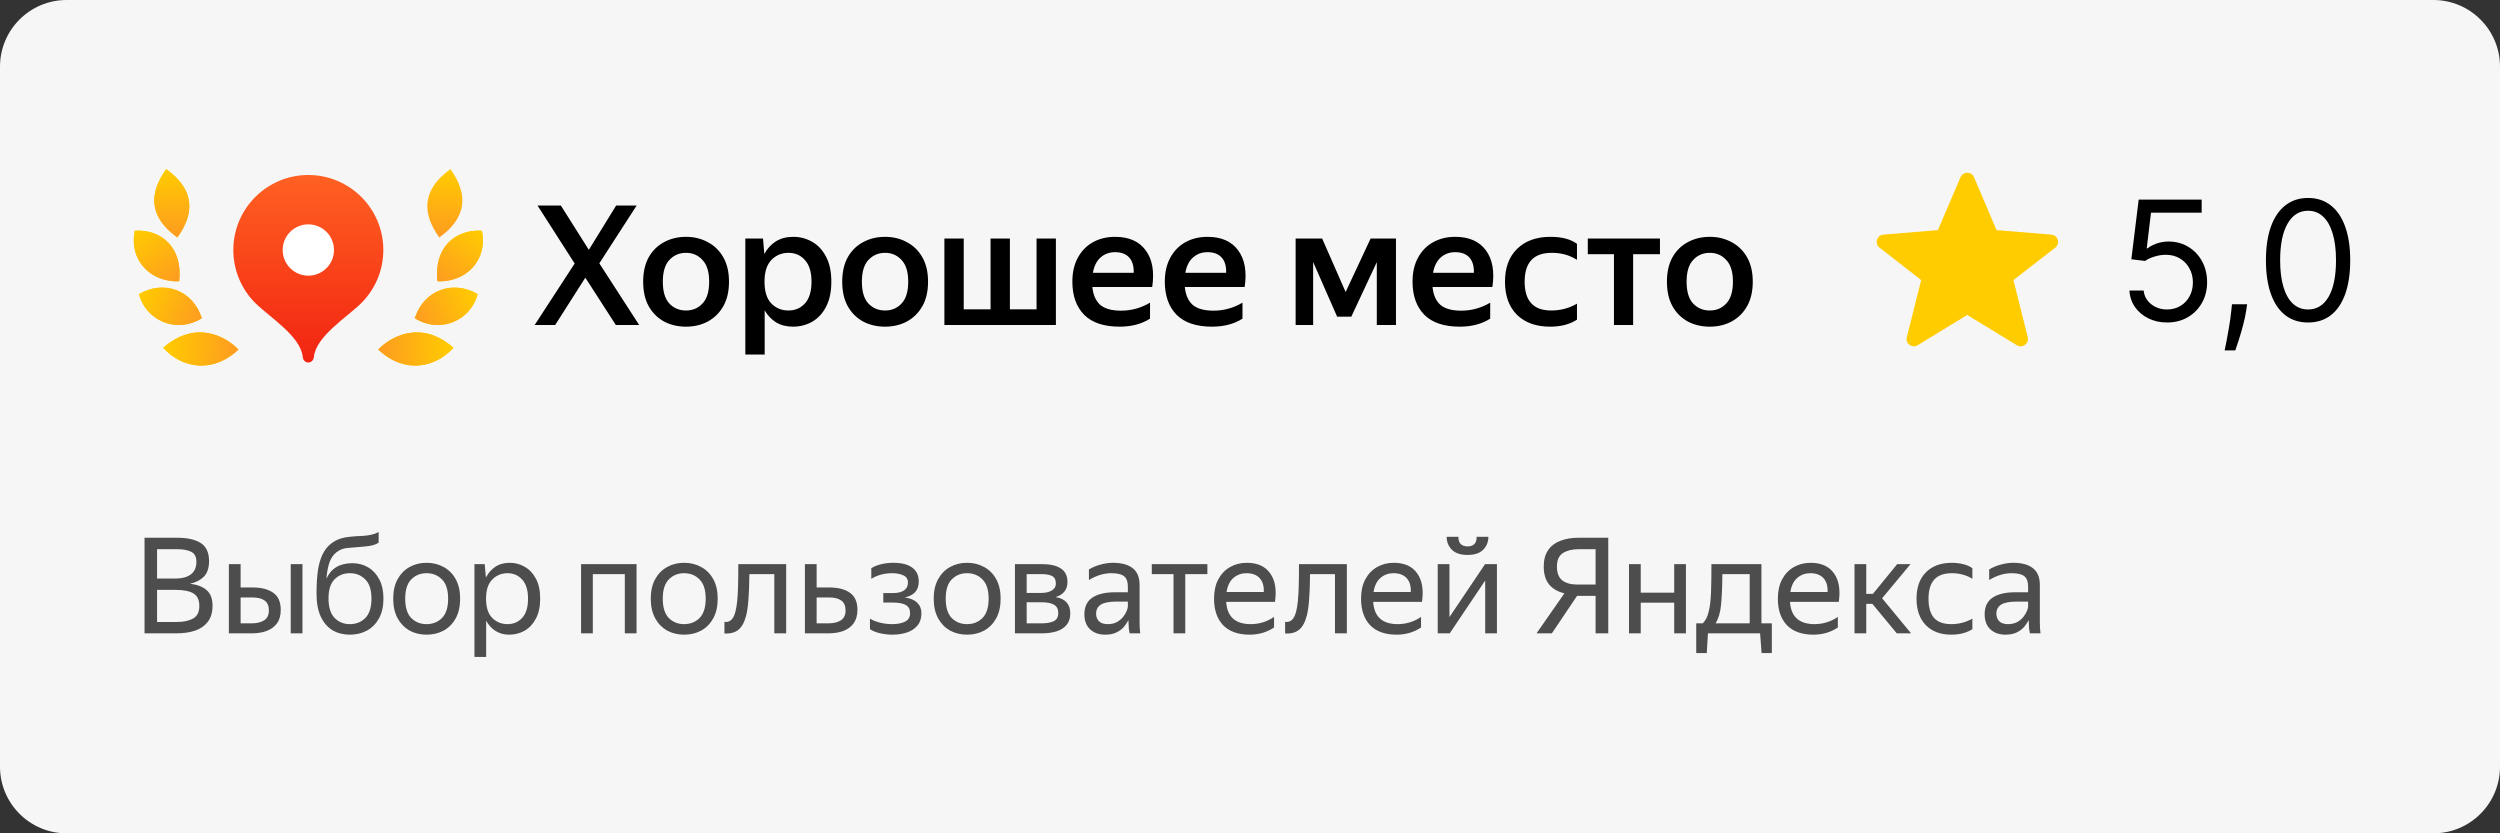 <?xml version="1.0" encoding="UTF-8"?> <svg xmlns="http://www.w3.org/2000/svg" width="600" height="200" viewBox="0 0 600 200" fill="none"><rect x="0" y="0" width="600" height="200" fill="#333333" stroke="none"/><g clip-path="url(#clip0_307_5)"><path d="M584 0H16C7.163 0 0 7.163 0 16V184C0 192.837 7.163 200 16 200H584C592.837 200 600 192.837 600 184V16C600 7.163 592.837 0 584 0Z" fill="#F6F6F6"></path><path d="M90.779 83.903C93.437 81.059 100.81 76.465 108.829 83.464C104.525 88.241 97.131 89.857 90.779 83.903Z" fill="#FFCC00"></path><path d="M90.779 83.903C93.437 81.059 100.81 76.465 108.829 83.464C104.525 88.241 97.131 89.857 90.779 83.903Z" fill="url(#paint0_linear_307_5)"></path><path d="M99.562 76.385C101.73 69.471 108.882 67.156 114.641 70.602C113.116 76.598 105.975 80.317 99.562 76.385Z" fill="#FFCC00"></path><path d="M99.562 76.385C101.73 69.471 108.882 67.156 114.641 70.602C113.116 76.598 105.975 80.317 99.562 76.385Z" fill="url(#paint1_linear_307_5)"></path><path d="M104.993 67.51C104.071 59.401 109.287 54.978 115.648 55.376C117.119 62.514 111.764 67.817 104.993 67.51Z" fill="#FFCC00"></path><path d="M104.993 67.51C104.071 59.401 109.287 54.978 115.648 55.376C117.119 62.514 111.764 67.817 104.993 67.51Z" fill="url(#paint2_linear_307_5)"></path><path d="M105.43 56.995C100.854 50.637 101.744 45.17 108.101 40.594C112.678 46.951 111.788 52.418 105.43 56.995Z" fill="url(#paint3_linear_307_5)"></path><path d="M57.221 83.903C54.563 81.059 47.191 76.465 39.172 83.464C43.476 88.241 50.869 89.857 57.221 83.903Z" fill="#FFCC00"></path><path d="M57.221 83.903C54.563 81.059 47.191 76.465 39.172 83.464C43.476 88.241 50.869 89.857 57.221 83.903Z" fill="url(#paint4_linear_307_5)"></path><path d="M48.436 76.385C46.269 69.471 39.117 67.156 33.357 70.602C34.883 76.598 42.024 80.317 48.436 76.385Z" fill="#FFCC00"></path><path d="M48.436 76.385C46.269 69.471 39.117 67.156 33.357 70.602C34.883 76.598 42.024 80.317 48.436 76.385Z" fill="url(#paint5_linear_307_5)"></path><path d="M43.008 67.51C43.929 59.401 38.713 54.978 32.352 55.376C30.882 62.514 36.236 67.817 43.008 67.51Z" fill="#FFCC00"></path><path d="M43.008 67.51C43.929 59.401 38.713 54.978 32.352 55.376C30.882 62.514 36.236 67.817 43.008 67.51Z" fill="url(#paint6_linear_307_5)"></path><path d="M42.569 56.995C47.146 50.637 46.256 45.17 39.899 40.594C35.322 46.951 36.212 52.418 42.569 56.995Z" fill="#FFCC00"></path><path d="M42.569 56.995C47.146 50.637 46.256 45.17 39.899 40.594C35.322 46.951 36.212 52.418 42.569 56.995Z" fill="url(#paint7_linear_307_5)"></path><path d="M74 42C64.062 42 56 50.062 56 60C56 64.964 58.018 69.464 61.267 72.723C64.526 75.982 72.2 80.7 72.655 85.655C72.721 86.394 73.261 87 74 87C74.739 87 75.279 86.394 75.345 85.655C75.8 80.7 83.464 75.992 86.723 72.733C89.982 69.464 92 64.964 92 60C92 50.062 83.938 42 74 42Z" fill="url(#paint8_linear_307_5)"></path><path d="M73.999 66.159C70.599 66.159 67.842 63.403 67.842 60.001C67.842 56.601 70.599 53.844 73.999 53.844C77.401 53.844 80.157 56.601 80.157 60.001C80.157 63.403 77.401 66.159 73.999 66.159Z" fill="white"></path><path d="M129 49.32H134.6L141.32 59.96L147.88 49.32H152.8L143.84 63.2L153.4 78H147.8L140.48 66.64L133.24 78H128.32L137.92 63.24L129 49.32ZM164.64 78.4C162.693 78.4 160.933 77.987 159.36 77.16C157.813 76.307 156.586 75.08 155.68 73.48C154.8 71.88 154.36 69.92 154.36 67.6C154.36 65.307 154.8 63.36 155.68 61.76C156.586 60.16 157.813 58.947 159.36 58.12C160.933 57.267 162.693 56.84 164.64 56.84C166.586 56.84 168.333 57.267 169.88 58.12C171.453 58.947 172.693 60.16 173.6 61.76C174.506 63.36 174.96 65.307 174.96 67.6C174.96 69.92 174.506 71.88 173.6 73.48C172.693 75.08 171.453 76.307 169.88 77.16C168.333 77.987 166.586 78.4 164.64 78.4ZM164.64 74.52C166.24 74.52 167.56 73.96 168.6 72.84C169.666 71.72 170.2 69.974 170.2 67.6C170.2 65.254 169.666 63.52 168.6 62.4C167.56 61.254 166.24 60.68 164.64 60.68C163.04 60.68 161.706 61.254 160.64 62.4C159.6 63.52 159.079 65.254 159.079 67.6C159.079 69.974 159.6 71.72 160.64 72.84C161.706 73.96 163.04 74.52 164.64 74.52ZM178.882 57.24H183.122L183.441 60.96C184.108 59.707 185.015 58.707 186.161 57.96C187.335 57.214 188.748 56.84 190.402 56.84C192.028 56.84 193.535 57.24 194.922 58.04C196.308 58.813 197.415 60 198.242 61.6C199.095 63.173 199.521 65.174 199.521 67.6C199.521 70.027 199.095 72.04 198.242 73.64C197.415 75.24 196.295 76.44 194.882 77.24C193.495 78.013 191.975 78.4 190.322 78.4C188.748 78.4 187.388 78.053 186.242 77.36C185.122 76.64 184.215 75.68 183.521 74.48V85.08H178.882V57.24ZM194.762 67.6C194.762 65.307 194.242 63.587 193.202 62.44C192.188 61.267 190.868 60.68 189.242 60.68C187.615 60.68 186.242 61.254 185.122 62.4C184.028 63.547 183.482 65.28 183.482 67.6C183.482 69.947 184.028 71.694 185.122 72.84C186.242 73.96 187.602 74.52 189.202 74.52C190.828 74.52 192.162 73.947 193.202 72.8C194.242 71.653 194.762 69.92 194.762 67.6ZM212.413 78.4C210.466 78.4 208.706 77.987 207.133 77.16C205.586 76.307 204.359 75.08 203.453 73.48C202.573 71.88 202.133 69.92 202.133 67.6C202.133 65.307 202.573 63.36 203.453 61.76C204.359 60.16 205.586 58.947 207.133 58.12C208.706 57.267 210.466 56.84 212.413 56.84C214.36 56.84 216.106 57.267 217.653 58.12C219.226 58.947 220.466 60.16 221.373 61.76C222.28 63.36 222.733 65.307 222.733 67.6C222.733 69.92 222.28 71.88 221.373 73.48C220.466 75.08 219.226 76.307 217.653 77.16C216.106 77.987 214.36 78.4 212.413 78.4ZM212.413 74.52C214.013 74.52 215.333 73.96 216.373 72.84C217.44 71.72 217.973 69.974 217.973 67.6C217.973 65.254 217.44 63.52 216.373 62.4C215.333 61.254 214.013 60.68 212.413 60.68C210.813 60.68 209.48 61.254 208.413 62.4C207.373 63.52 206.853 65.254 206.853 67.6C206.853 69.974 207.373 71.72 208.413 72.84C209.48 73.96 210.813 74.52 212.413 74.52ZM253.415 57.24V78H226.655V57.24H231.295V74.24H237.735V57.24H242.375V74.24H248.775V57.24H253.415ZM268.727 78.4C264.941 78.4 262.101 77.454 260.207 75.56C258.314 73.64 257.367 70.987 257.367 67.6C257.367 65.36 257.807 63.44 258.687 61.84C259.567 60.214 260.781 58.974 262.327 58.12C263.874 57.267 265.634 56.84 267.607 56.84C270.941 56.84 273.394 57.92 274.967 60.08C276.567 62.24 277.087 65.174 276.527 68.88H262.167C262.354 70.773 262.981 72.2 264.047 73.16C265.141 74.094 266.807 74.56 269.047 74.56C271.527 74.56 273.847 73.92 276.007 72.64V76.48C273.981 77.76 271.554 78.4 268.727 78.4ZM267.607 60.52C266.247 60.52 265.087 60.947 264.127 61.8C263.194 62.627 262.581 63.853 262.287 65.48H272.087C272.141 63.88 271.781 62.654 271.007 61.8C270.234 60.947 269.101 60.52 267.607 60.52ZM290.915 78.4C287.128 78.4 284.288 77.454 282.395 75.56C280.502 73.64 279.555 70.987 279.555 67.6C279.555 65.36 279.995 63.44 280.875 61.84C281.755 60.214 282.968 58.974 284.515 58.12C286.062 57.267 287.822 56.84 289.795 56.84C293.128 56.84 295.581 57.92 297.155 60.08C298.755 62.24 299.275 65.174 298.715 68.88H284.355C284.542 70.773 285.168 72.2 286.235 73.16C287.328 74.094 288.995 74.56 291.235 74.56C293.715 74.56 296.035 73.92 298.195 72.64V76.48C296.168 77.76 293.742 78.4 290.915 78.4ZM289.795 60.52C288.435 60.52 287.275 60.947 286.315 61.8C285.381 62.627 284.768 63.853 284.475 65.48H294.275C294.328 63.88 293.968 62.654 293.195 61.8C292.422 60.947 291.288 60.52 289.795 60.52ZM310.952 57.24H317.312L322.952 70.08L328.952 57.24H335.032V78H330.432V62.92L324.312 76H320.912L315.152 62.88V78H310.952V57.24ZM350.368 78.4C346.581 78.4 343.741 77.454 341.848 75.56C339.954 73.64 339.008 70.987 339.008 67.6C339.008 65.36 339.448 63.44 340.328 61.84C341.208 60.214 342.421 58.974 343.968 58.12C345.514 57.267 347.274 56.84 349.248 56.84C352.581 56.84 355.034 57.92 356.608 60.08C358.208 62.24 358.728 65.174 358.168 68.88H343.808C343.994 70.773 344.621 72.2 345.688 73.16C346.781 74.094 348.448 74.56 350.688 74.56C353.168 74.56 355.488 73.92 357.648 72.64V76.48C355.621 77.76 353.194 78.4 350.368 78.4ZM349.248 60.52C347.888 60.52 346.728 60.947 345.768 61.8C344.834 62.627 344.221 63.853 343.928 65.48H353.728C353.781 63.88 353.421 62.654 352.648 61.8C351.874 60.947 350.741 60.52 349.248 60.52ZM372.035 78.4C368.675 78.4 366.022 77.454 364.076 75.56C362.156 73.64 361.195 70.987 361.195 67.6C361.195 64.24 362.169 61.614 364.116 59.72C366.062 57.8 368.729 56.84 372.116 56.84C374.836 56.84 376.955 57.4 378.475 58.52V62.36C377.542 61.773 376.582 61.347 375.596 61.08C374.636 60.813 373.569 60.68 372.396 60.68C368.076 60.68 365.915 62.987 365.915 67.6C365.915 72.213 368.036 74.52 372.276 74.52C374.516 74.52 376.582 73.974 378.475 72.88V76.72C376.742 77.84 374.595 78.4 372.035 78.4ZM381.07 57.24H398.389V61H391.949V78H387.35V61H381.07V57.24ZM410.344 78.4C408.396 78.4 406.636 77.987 405.064 77.16C403.516 76.307 402.288 75.08 401.384 73.48C400.504 71.88 400.064 69.92 400.064 67.6C400.064 65.307 400.504 63.36 401.384 61.76C402.288 60.16 403.516 58.947 405.064 58.12C406.636 57.267 408.396 56.84 410.344 56.84C412.288 56.84 414.036 57.267 415.584 58.12C417.156 58.947 418.396 60.16 419.304 61.76C420.208 63.36 420.664 65.307 420.664 67.6C420.664 69.92 420.208 71.88 419.304 73.48C418.396 75.08 417.156 76.307 415.584 77.16C414.036 77.987 412.288 78.4 410.344 78.4ZM410.344 74.52C411.944 74.52 413.264 73.96 414.304 72.84C415.368 71.72 415.904 69.974 415.904 67.6C415.904 65.254 415.368 63.52 414.304 62.4C413.264 61.254 411.944 60.68 410.344 60.68C408.744 60.68 407.408 61.254 406.344 62.4C405.304 63.52 404.784 65.254 404.784 67.6C404.784 69.974 405.304 71.72 406.344 72.84C407.408 73.96 408.744 74.52 410.344 74.52Z" fill="black"></path><path fill-rule="evenodd" clip-rule="evenodd" d="M472.129 75.589L460.245 82.852C458.909 83.669 457.253 82.452 457.637 80.932L461.081 67.209L451.089 59.433C449.829 58.453 450.429 56.439 452.021 56.307L465.093 55.229L470.541 42.517C471.149 41.101 473.157 41.104 473.761 42.522L479.169 55.229L492.333 56.308C493.925 56.439 494.521 58.458 493.261 59.436L483.225 67.209L486.665 80.942C487.045 82.461 485.393 83.676 484.057 82.861L472.129 75.589Z" fill="#FFCC00"></path><path d="M520.102 77.398C518.436 77.398 516.935 77.066 515.599 76.403C514.264 75.74 513.194 74.831 512.389 73.676C511.584 72.521 511.144 71.204 511.068 69.727H514.477C514.61 71.044 515.206 72.133 516.267 72.994C517.337 73.847 518.616 74.273 520.102 74.273C521.295 74.273 522.356 73.993 523.284 73.435C524.222 72.876 524.955 72.109 525.486 71.133C526.026 70.149 526.295 69.036 526.295 67.796C526.295 66.526 526.016 65.395 525.457 64.401C524.908 63.397 524.151 62.606 523.185 62.028C522.219 61.451 521.116 61.157 519.875 61.148C518.985 61.138 518.071 61.276 517.134 61.56C516.196 61.834 515.424 62.189 514.818 62.625L511.523 62.227L513.284 47.909H528.398V51.034H516.239L515.216 59.614H515.386C515.983 59.14 516.731 58.747 517.631 58.435C518.53 58.122 519.468 57.966 520.443 57.966C522.223 57.966 523.81 58.392 525.202 59.244C526.603 60.087 527.702 61.242 528.497 62.71C529.302 64.178 529.705 65.854 529.705 67.739C529.705 69.595 529.288 71.252 528.455 72.71C527.631 74.159 526.494 75.305 525.045 76.148C523.597 76.981 521.949 77.398 520.102 77.398ZM539.31 73.023L539.083 74.557C538.922 75.636 538.676 76.792 538.344 78.023C538.022 79.254 537.686 80.414 537.336 81.503C536.986 82.592 536.697 83.458 536.469 84.102H533.913C534.036 83.496 534.197 82.696 534.396 81.702C534.594 80.707 534.793 79.595 534.992 78.364C535.201 77.142 535.371 75.892 535.504 74.614L535.674 73.023H539.31ZM553.938 77.398C551.797 77.398 549.974 76.815 548.469 75.651C546.963 74.476 545.813 72.776 545.017 70.551C544.222 68.316 543.824 65.617 543.824 62.455C543.824 59.311 544.222 56.626 545.017 54.401C545.822 52.166 546.977 50.461 548.483 49.287C549.998 48.103 551.816 47.511 553.938 47.511C556.059 47.511 557.872 48.103 559.378 49.287C560.893 50.461 562.048 52.166 562.844 54.401C563.649 56.626 564.051 59.311 564.051 62.455C564.051 65.617 563.653 68.316 562.858 70.551C562.062 72.776 560.912 74.476 559.406 75.651C557.901 76.815 556.078 77.398 553.938 77.398ZM553.938 74.273C556.059 74.273 557.706 73.25 558.881 71.204C560.055 69.159 560.642 66.242 560.642 62.455C560.642 59.936 560.372 57.791 559.832 56.02C559.302 54.249 558.535 52.9 557.531 51.972C556.537 51.044 555.339 50.58 553.938 50.58C551.835 50.58 550.192 51.617 549.009 53.69C547.825 55.755 547.233 58.676 547.233 62.455C547.233 64.974 547.498 67.114 548.028 68.875C548.559 70.636 549.321 71.976 550.315 72.895C551.319 73.813 552.527 74.273 553.938 74.273Z" fill="black"></path><path d="M34.688 129.056H42.464C44.981 129.056 46.89 129.482 48.191 130.336C49.514 131.189 50.175 132.629 50.175 134.656C50.175 136.298 49.76 137.546 48.928 138.4C48.096 139.232 46.986 139.797 45.599 140.096C47.37 140.309 48.714 140.832 49.632 141.664C50.549 142.474 51.008 143.712 51.008 145.376C51.008 146.954 50.634 148.234 49.888 149.216C49.141 150.197 48.117 150.912 46.816 151.36C45.514 151.786 44.042 152 42.4 152H34.688V129.056ZM42.239 138.848C43.69 138.848 44.864 138.528 45.76 137.888C46.677 137.226 47.136 136.202 47.136 134.816C47.136 133.642 46.73 132.853 45.919 132.448C45.109 132.021 43.957 131.808 42.464 131.808H37.696V138.848H42.239ZM42.4 149.28C44.021 149.28 45.333 149.002 46.336 148.448C47.338 147.893 47.84 146.89 47.84 145.44C47.84 143.989 47.37 142.986 46.431 142.432C45.514 141.856 44.053 141.568 42.047 141.568H37.696V149.28H42.4ZM57.745 135.392V140.992H60.624C62.737 140.992 64.39 141.418 65.585 142.272C66.779 143.104 67.377 144.469 67.377 146.368C67.377 147.69 67.078 148.768 66.481 149.6C65.883 150.41 65.062 151.018 64.017 151.424C62.971 151.808 61.777 152 60.433 152H54.929V135.392H57.745ZM72.593 135.392V152H69.777V135.392H72.593ZM60.433 149.6C61.627 149.6 62.609 149.365 63.377 148.896C64.145 148.405 64.529 147.616 64.529 146.528C64.529 145.418 64.187 144.618 63.505 144.128C62.822 143.637 61.862 143.392 60.624 143.392H57.745V149.6H60.433ZM84.573 135.168C85.981 135.168 87.24 135.498 88.35 136.16C89.48 136.821 90.376 137.792 91.037 139.072C91.699 140.33 92.029 141.866 92.029 143.68C92.029 145.514 91.677 147.082 90.974 148.384C90.269 149.664 89.309 150.645 88.094 151.328C86.877 151.989 85.501 152.32 83.966 152.32C82.408 152.32 81.022 151.968 79.805 151.264C78.611 150.538 77.672 149.45 76.99 148C76.307 146.549 75.966 144.704 75.966 142.464C75.966 140.032 76.104 138.005 76.382 136.384C76.68 134.762 77.139 133.44 77.757 132.416C78.376 131.37 79.208 130.538 80.254 129.92C80.766 129.621 81.299 129.386 81.853 129.216C82.408 129.045 83.102 128.917 83.933 128.832C84.787 128.725 85.875 128.65 87.198 128.608C88.029 128.544 88.734 128.437 89.309 128.288C89.885 128.138 90.408 127.936 90.877 127.68V130.24C90.472 130.496 90.024 130.698 89.534 130.848C89.043 130.976 88.36 131.082 87.486 131.168C86.227 131.296 85.224 131.381 84.478 131.424C83.752 131.466 83.165 131.53 82.718 131.616C82.269 131.701 81.822 131.872 81.374 132.128C80.456 132.64 79.763 133.408 79.293 134.432C78.824 135.434 78.504 136.928 78.334 138.912C79.443 136.416 81.523 135.168 84.573 135.168ZM83.966 149.792C85.459 149.792 86.696 149.301 87.677 148.32C88.659 147.317 89.15 145.77 89.15 143.68C89.15 141.589 88.659 140.053 87.677 139.072C86.696 138.069 85.459 137.568 83.966 137.568C82.493 137.568 81.267 138.058 80.285 139.04C79.326 140.021 78.846 141.536 78.846 143.584C78.846 145.717 79.326 147.285 80.285 148.288C81.267 149.29 82.493 149.792 83.966 149.792ZM102.37 152.32C100.855 152.32 99.49 151.989 98.273 151.328C97.079 150.645 96.129 149.664 95.425 148.384C94.722 147.082 94.37 145.514 94.37 143.68C94.37 141.845 94.722 140.288 95.425 139.008C96.129 137.728 97.079 136.757 98.273 136.096C99.49 135.413 100.855 135.072 102.37 135.072C103.906 135.072 105.281 135.413 106.497 136.096C107.713 136.757 108.674 137.728 109.378 139.008C110.082 140.288 110.434 141.845 110.434 143.68C110.434 145.514 110.082 147.082 109.378 148.384C108.674 149.664 107.713 150.645 106.497 151.328C105.281 151.989 103.906 152.32 102.37 152.32ZM102.37 149.792C103.863 149.792 105.1 149.301 106.081 148.32C107.063 147.317 107.553 145.77 107.553 143.68C107.553 141.589 107.063 140.053 106.081 139.072C105.1 138.069 103.863 137.568 102.37 137.568C100.898 137.568 99.671 138.069 98.689 139.072C97.73 140.053 97.249 141.589 97.249 143.68C97.249 145.77 97.73 147.317 98.689 148.32C99.671 149.301 100.898 149.792 102.37 149.792ZM113.866 135.392H116.33L116.618 138.624C117.152 137.557 117.887 136.704 118.826 136.064C119.786 135.402 120.96 135.072 122.346 135.072C123.648 135.072 124.842 135.392 125.93 136.032C127.04 136.65 127.935 137.6 128.618 138.88C129.301 140.138 129.642 141.738 129.642 143.68C129.642 145.621 129.29 147.232 128.586 148.512C127.903 149.792 126.997 150.752 125.866 151.392C124.757 152.01 123.541 152.32 122.218 152.32C120.959 152.32 119.861 152.021 118.922 151.424C117.984 150.826 117.237 150.005 116.682 148.96V157.664H113.866V135.392ZM126.73 143.68C126.73 141.674 126.271 140.16 125.354 139.136C124.437 138.09 123.253 137.568 121.802 137.568C120.351 137.568 119.125 138.08 118.122 139.104C117.141 140.106 116.65 141.632 116.65 143.68C116.65 145.749 117.141 147.285 118.122 148.288C119.125 149.29 120.351 149.792 121.802 149.792C123.253 149.792 124.437 149.28 125.354 148.256C126.271 147.232 126.73 145.706 126.73 143.68ZM139.46 152V135.392H152.772V152H149.956V137.792H142.276V152H139.46ZM164.182 152.32C162.668 152.32 161.302 151.989 160.086 151.328C158.891 150.645 157.942 149.664 157.238 148.384C156.534 147.082 156.182 145.514 156.182 143.68C156.182 141.845 156.534 140.288 157.238 139.008C157.942 137.728 158.891 136.757 160.086 136.096C161.302 135.413 162.668 135.072 164.182 135.072C165.718 135.072 167.094 135.413 168.31 136.096C169.526 136.757 170.486 137.728 171.19 139.008C171.894 140.288 172.246 141.845 172.246 143.68C172.246 145.514 171.894 147.082 171.19 148.384C170.486 149.664 169.526 150.645 168.31 151.328C167.094 151.989 165.718 152.32 164.182 152.32ZM164.182 149.792C165.676 149.792 166.913 149.301 167.894 148.32C168.875 147.317 169.366 145.77 169.366 143.68C169.366 141.589 168.875 140.053 167.894 139.072C166.913 138.069 165.676 137.568 164.182 137.568C162.71 137.568 161.483 138.069 160.502 139.072C159.542 140.053 159.062 141.589 159.062 143.68C159.062 145.77 159.542 147.317 160.502 148.32C161.483 149.301 162.71 149.792 164.182 149.792ZM173.866 149.248C175.146 149.44 176.02 148.64 176.49 146.848C176.66 146.208 176.799 145.408 176.906 144.448C177.012 143.466 177.087 142.25 177.13 140.8C177.172 139.328 177.194 137.525 177.194 135.392H188.682V152H185.834V137.792H179.85C179.828 140.33 179.754 142.368 179.626 143.904C179.519 145.418 179.338 146.688 179.082 147.712C178.676 149.312 178.058 150.453 177.226 151.136C176.394 151.818 175.274 152.117 173.866 152.032V149.248ZM195.992 135.392V140.992H199.032C201.144 140.992 202.797 141.418 203.992 142.272C205.187 143.104 205.784 144.469 205.784 146.368C205.784 147.669 205.485 148.736 204.888 149.568C204.291 150.4 203.47 151.018 202.424 151.424C201.379 151.808 200.184 152 198.84 152H193.176V135.392H195.992ZM198.84 149.6C200.056 149.6 201.038 149.365 201.784 148.896C202.552 148.405 202.936 147.616 202.936 146.528C202.936 145.418 202.595 144.618 201.912 144.128C201.229 143.637 200.27 143.392 199.032 143.392H195.992V149.6H198.84ZM214.198 152.32C213.153 152.32 212.139 152.202 211.158 151.968C210.198 151.733 209.409 151.413 208.79 151.008V148.48C209.473 148.885 210.283 149.205 211.222 149.44C212.161 149.674 213.131 149.792 214.134 149.792C215.35 149.792 216.363 149.6 217.174 149.216C218.006 148.81 218.422 148.128 218.422 147.168C218.422 146.229 218.07 145.568 217.366 145.184C216.683 144.8 215.627 144.608 214.198 144.608H211.99V142.336H214.294C215.467 142.336 216.364 142.122 216.982 141.696C217.601 141.269 217.91 140.65 217.91 139.84C217.91 138.986 217.537 138.4 216.79 138.08C216.065 137.738 215.179 137.568 214.134 137.568C212.257 137.568 210.582 138.016 209.11 138.912V136.384C209.75 135.957 210.529 135.637 211.446 135.424C212.385 135.189 213.355 135.072 214.358 135.072C216.385 135.072 217.91 135.456 218.934 136.224C219.979 136.992 220.502 138.101 220.502 139.552C220.502 140.64 220.203 141.504 219.606 142.144C219.009 142.762 218.187 143.178 217.142 143.392C218.443 143.562 219.435 143.978 220.118 144.64C220.801 145.301 221.142 146.144 221.142 147.168C221.142 148.405 220.812 149.408 220.15 150.176C219.51 150.922 218.668 151.466 217.622 151.808C216.577 152.149 215.435 152.32 214.198 152.32ZM232.088 152.32C230.574 152.32 229.208 151.989 227.992 151.328C226.797 150.645 225.848 149.664 225.144 148.384C224.44 147.082 224.088 145.514 224.088 143.68C224.088 141.845 224.44 140.288 225.144 139.008C225.848 137.728 226.797 136.757 227.992 136.096C229.208 135.413 230.574 135.072 232.088 135.072C233.624 135.072 235 135.413 236.216 136.096C237.432 136.757 238.392 137.728 239.096 139.008C239.8 140.288 240.152 141.845 240.152 143.68C240.152 145.514 239.8 147.082 239.096 148.384C238.392 149.664 237.432 150.645 236.216 151.328C235 151.989 233.624 152.32 232.088 152.32ZM232.088 149.792C233.582 149.792 234.819 149.301 235.8 148.32C236.781 147.317 237.272 145.77 237.272 143.68C237.272 141.589 236.781 140.053 235.8 139.072C234.819 138.069 233.582 137.568 232.088 137.568C230.616 137.568 229.389 138.069 228.408 139.072C227.448 140.053 226.968 141.589 226.968 143.68C226.968 145.77 227.448 147.317 228.408 148.32C229.389 149.301 230.616 149.792 232.088 149.792ZM250.049 152H243.585V135.392H250.113C252.097 135.392 253.601 135.744 254.625 136.448C255.67 137.13 256.193 138.208 256.193 139.68C256.193 140.64 255.937 141.418 255.425 142.016C254.934 142.613 254.23 143.04 253.313 143.296C255.681 143.68 256.865 144.992 256.865 147.232C256.865 148.362 256.566 149.28 255.969 149.984C255.393 150.688 254.593 151.2 253.569 151.52C252.545 151.84 251.371 152 250.049 152ZM250.081 137.792H246.401V142.304H249.857C250.923 142.304 251.777 142.112 252.417 141.728C253.078 141.344 253.409 140.789 253.409 140.064C253.409 139.189 253.121 138.592 252.545 138.272C251.969 137.952 251.148 137.792 250.081 137.792ZM250.017 144.544H246.401V149.6H250.017C251.211 149.6 252.171 149.429 252.897 149.088C253.622 148.725 253.985 148.074 253.985 147.136C253.985 146.197 253.654 145.536 252.993 145.152C252.331 144.746 251.339 144.544 250.017 144.544ZM266.717 137.568C264.946 137.568 263.154 138.112 261.341 139.2V136.672C262.13 136.181 263.037 135.797 264.061 135.52C265.106 135.221 266.119 135.072 267.101 135.072C269.191 135.072 270.781 135.509 271.869 136.384C272.957 137.258 273.501 138.592 273.501 140.384V149.312C273.501 149.674 273.511 150.144 273.533 150.72C273.575 151.274 273.618 151.701 273.661 152H271.101C271.037 151.701 270.973 151.285 270.909 150.752C270.866 150.197 270.845 149.717 270.845 149.312L270.813 148.832C270.557 149.344 270.205 149.877 269.757 150.432C269.309 150.965 268.712 151.413 267.965 151.776C267.24 152.138 266.333 152.32 265.245 152.32C263.752 152.32 262.546 151.893 261.629 151.04C260.712 150.186 260.253 148.981 260.253 147.424C260.253 145.61 260.893 144.277 262.173 143.424C263.453 142.57 265.256 142.144 267.581 142.144H270.685V140.768C270.685 139.616 270.386 138.794 269.789 138.304C269.192 137.813 268.167 137.568 266.717 137.568ZM270.685 145.6V144.384H267.869C266.183 144.384 264.957 144.629 264.189 145.12C263.442 145.61 263.069 146.325 263.069 147.264C263.069 148.01 263.293 148.618 263.741 149.088C264.21 149.557 264.914 149.792 265.853 149.792C266.728 149.792 267.474 149.621 268.093 149.28C268.711 148.917 269.213 148.49 269.597 148C269.981 147.488 270.258 147.008 270.429 146.56C270.599 146.112 270.685 145.792 270.685 145.6ZM276.428 135.392H289.772V137.792H284.46V152H281.644V137.792H276.428V135.392ZM299.914 152.32C297.14 152.32 295.018 151.562 293.546 150.048C292.095 148.512 291.37 146.389 291.37 143.68C291.37 141.866 291.711 140.32 292.394 139.04C293.076 137.76 294.015 136.778 295.21 136.096C296.404 135.413 297.748 135.072 299.242 135.072C301.78 135.072 303.647 135.914 304.842 137.6C306.036 139.264 306.42 141.546 305.993 144.448H294.282C294.516 148.01 296.479 149.792 300.17 149.792C302.196 149.792 304.063 149.216 305.77 148.064V150.592C305.002 151.125 304.106 151.552 303.082 151.872C302.058 152.17 301.002 152.32 299.914 152.32ZM299.178 137.568C297.962 137.568 296.916 137.941 296.042 138.688C295.167 139.434 294.612 140.565 294.378 142.08H303.306C303.37 140.65 303.039 139.541 302.314 138.752C301.588 137.962 300.543 137.568 299.178 137.568ZM308.428 149.248C309.708 149.44 310.583 148.64 311.052 146.848C311.223 146.208 311.362 145.408 311.468 144.448C311.575 143.466 311.65 142.25 311.692 140.8C311.735 139.328 311.756 137.525 311.756 135.392H323.244V152H320.396V137.792H314.412C314.391 140.33 314.316 142.368 314.188 143.904C314.082 145.418 313.9 146.688 313.644 147.712C313.239 149.312 312.62 150.453 311.788 151.136C310.956 151.818 309.836 152.117 308.428 152.032V149.248ZM335.195 152.32C332.422 152.32 330.299 151.562 328.827 150.048C327.376 148.512 326.651 146.389 326.651 143.68C326.651 141.866 326.992 140.32 327.675 139.04C328.358 137.76 329.296 136.778 330.491 136.096C331.686 135.413 333.03 135.072 334.523 135.072C337.062 135.072 338.928 135.914 340.123 137.6C341.318 139.264 341.702 141.546 341.275 144.448H329.563C329.798 148.01 331.76 149.792 335.451 149.792C337.478 149.792 339.344 149.216 341.051 148.064V150.592C340.283 151.125 339.387 151.552 338.363 151.872C337.339 152.17 336.283 152.32 335.195 152.32ZM334.459 137.568C333.243 137.568 332.198 137.941 331.323 138.688C330.448 139.434 329.894 140.565 329.659 142.08H338.587C338.651 140.65 338.32 139.541 337.595 138.752C336.87 137.962 335.824 137.568 334.459 137.568ZM352.221 133.184C350.536 133.184 349.278 132.768 348.446 131.936C347.614 131.082 347.198 130.048 347.198 128.832H350.014C350.014 129.642 350.206 130.229 350.59 130.592C350.995 130.954 351.539 131.136 352.221 131.136C352.904 131.136 353.438 130.954 353.822 130.592C354.206 130.229 354.398 129.642 354.398 128.832H357.214C357.214 130.048 356.798 131.082 355.966 131.936C355.155 132.768 353.907 133.184 352.221 133.184ZM347.87 135.392V148.096L356.414 135.392H359.262V152H356.446V139.328L347.934 152H345.053V135.392H347.87ZM370.496 136C370.496 134.357 370.848 133.034 371.552 132.032C372.256 131.008 373.238 130.261 374.496 129.792C375.755 129.301 377.205 129.056 378.848 129.056H385.984V152H382.944V143.008H378.496L372.448 152H368.768L375.456 142.4C373.856 142.016 372.63 141.301 371.776 140.256C370.923 139.189 370.496 137.77 370.496 136ZM378.528 140.288H382.944V131.808H378.848C377.333 131.808 376.086 132.117 375.104 132.736C374.144 133.354 373.664 134.442 373.664 136C373.664 137.472 374.08 138.56 374.912 139.264C375.766 139.946 376.971 140.288 378.528 140.288ZM393.776 135.392V142.24H401.808V135.392H404.624V152H401.808V144.64H393.776V152H390.96V135.392H393.776ZM409.624 156.736H407.096V149.6H408.664C409.348 148.917 409.828 147.957 410.104 146.72C410.404 145.482 410.584 143.936 410.648 142.08C410.712 140.202 410.743 137.973 410.743 135.392H422.743V149.6H425.24V156.736H422.776L422.424 152H409.911L409.624 156.736ZM419.928 137.792H413.368C413.348 140.821 413.24 143.274 413.048 145.152C412.88 147.008 412.44 148.49 411.736 149.6H419.928V137.792ZM435.228 152.32C432.452 152.32 430.331 151.562 428.859 150.048C427.407 148.512 426.684 146.389 426.684 143.68C426.684 141.866 427.024 140.32 427.708 139.04C428.388 137.76 429.327 136.778 430.523 136.096C431.715 135.413 433.06 135.072 434.556 135.072C437.092 135.072 438.96 135.914 440.156 137.6C441.348 139.264 441.732 141.546 441.308 144.448H429.596C429.828 148.01 431.792 149.792 435.484 149.792C437.508 149.792 439.376 149.216 441.084 148.064V150.592C440.316 151.125 439.42 151.552 438.396 151.872C437.372 152.17 436.316 152.32 435.228 152.32ZM434.492 137.568C433.276 137.568 432.227 137.941 431.355 138.688C430.479 139.434 429.923 140.565 429.691 142.08H438.62C438.684 140.65 438.352 139.541 437.628 138.752C436.9 137.962 435.856 137.568 434.492 137.568ZM458.652 152H455.228L449.372 144.928H447.9V152H445.084V135.392H447.9V142.528H449.5L455.324 135.392H458.523L451.708 143.584L458.652 152ZM468.316 152.32C465.736 152.32 463.696 151.562 462.204 150.048C460.712 148.512 459.964 146.389 459.964 143.68C459.964 140.97 460.72 138.858 462.236 137.344C463.752 135.829 465.82 135.072 468.444 135.072C469.448 135.072 470.384 135.189 471.26 135.424C472.136 135.637 472.84 135.957 473.372 136.384V138.912C471.92 138.016 470.288 137.568 468.476 137.568C466.556 137.568 465.136 138.08 464.22 139.104C463.304 140.106 462.844 141.632 462.844 143.68C462.844 145.728 463.28 147.264 464.156 148.288C465.052 149.29 466.44 149.792 468.316 149.792C470.128 149.792 471.816 149.354 473.372 148.48V151.008C471.984 151.882 470.3 152.32 468.316 152.32ZM482.78 137.568C481.008 137.568 479.216 138.112 477.404 139.2V136.672C478.192 136.181 479.1 135.797 480.124 135.52C481.168 135.221 482.184 135.072 483.164 135.072C485.256 135.072 486.844 135.509 487.932 136.384C489.02 137.258 489.564 138.592 489.564 140.384V149.312C489.564 149.674 489.576 150.144 489.596 150.72C489.64 151.274 489.68 151.701 489.724 152H487.164C487.1 151.701 487.035 151.285 486.971 150.752C486.927 150.197 486.908 149.717 486.908 149.312L486.876 148.832C486.62 149.344 486.268 149.877 485.82 150.432C485.372 150.965 484.776 151.413 484.028 151.776C483.304 152.138 482.396 152.32 481.308 152.32C479.816 152.32 478.607 151.893 477.691 151.04C476.775 150.186 476.316 148.981 476.316 147.424C476.316 145.61 476.956 144.277 478.236 143.424C479.516 142.57 481.32 142.144 483.644 142.144H486.747V140.768C486.747 139.616 486.448 138.794 485.852 138.304C485.256 137.813 484.232 137.568 482.78 137.568ZM486.747 145.6V144.384H483.932C482.248 144.384 481.02 144.629 480.252 145.12C479.504 145.61 479.132 146.325 479.132 147.264C479.132 148.01 479.355 148.618 479.803 149.088C480.271 149.557 480.975 149.792 481.915 149.792C482.791 149.792 483.536 149.621 484.156 149.28C484.776 148.917 485.276 148.49 485.66 148C486.044 147.488 486.32 147.008 486.492 146.56C486.664 146.112 486.747 145.792 486.747 145.6Z" fill="#4D4D4D"></path></g><defs><linearGradient id="paint0_linear_307_5" x1="108.773" y1="84.092" x2="90.763" y2="84.775" gradientUnits="userSpaceOnUse"><stop stop-color="#FFCC00"></stop><stop offset="1" stop-color="#FE9B21"></stop></linearGradient><linearGradient id="paint1_linear_307_5" x1="114.625" y1="70.62" x2="99.903" y2="77.336" gradientUnits="userSpaceOnUse"><stop stop-color="#FFCC00"></stop><stop offset="1" stop-color="#FE9B21"></stop></linearGradient><linearGradient id="paint2_linear_307_5" x1="115.427" y1="55.216" x2="105.947" y2="68.329" gradientUnits="userSpaceOnUse"><stop stop-color="#FFCC00"></stop><stop offset="1" stop-color="#FE9B21"></stop></linearGradient><linearGradient id="paint3_linear_307_5" x1="107.959" y1="40.593" x2="106.611" y2="57.188" gradientUnits="userSpaceOnUse"><stop stop-color="#FFCC00"></stop><stop offset="1" stop-color="#FE9B21"></stop></linearGradient><linearGradient id="paint4_linear_307_5" x1="39.228" y1="84.092" x2="57.237" y2="84.775" gradientUnits="userSpaceOnUse"><stop stop-color="#FFCC00"></stop><stop offset="1" stop-color="#FE9B21"></stop></linearGradient><linearGradient id="paint5_linear_307_5" x1="33.373" y1="70.62" x2="48.095" y2="77.336" gradientUnits="userSpaceOnUse"><stop stop-color="#FFCC00"></stop><stop offset="1" stop-color="#FE9B21"></stop></linearGradient><linearGradient id="paint6_linear_307_5" x1="32.574" y1="55.216" x2="42.053" y2="68.329" gradientUnits="userSpaceOnUse"><stop stop-color="#FFCC00"></stop><stop offset="1" stop-color="#FE9B21"></stop></linearGradient><linearGradient id="paint7_linear_307_5" x1="40.041" y1="40.593" x2="41.389" y2="57.188" gradientUnits="userSpaceOnUse"><stop stop-color="#FFCC00"></stop><stop offset="1" stop-color="#FE9B21"></stop></linearGradient><linearGradient id="paint8_linear_307_5" x1="74" y1="42" x2="74" y2="87" gradientUnits="userSpaceOnUse"><stop stop-color="#FF6122"></stop><stop offset="1" stop-color="#F22411"></stop></linearGradient><clipPath id="clip0_307_5"><rect width="600" height="200" fill="white"></rect></clipPath></defs></svg> 